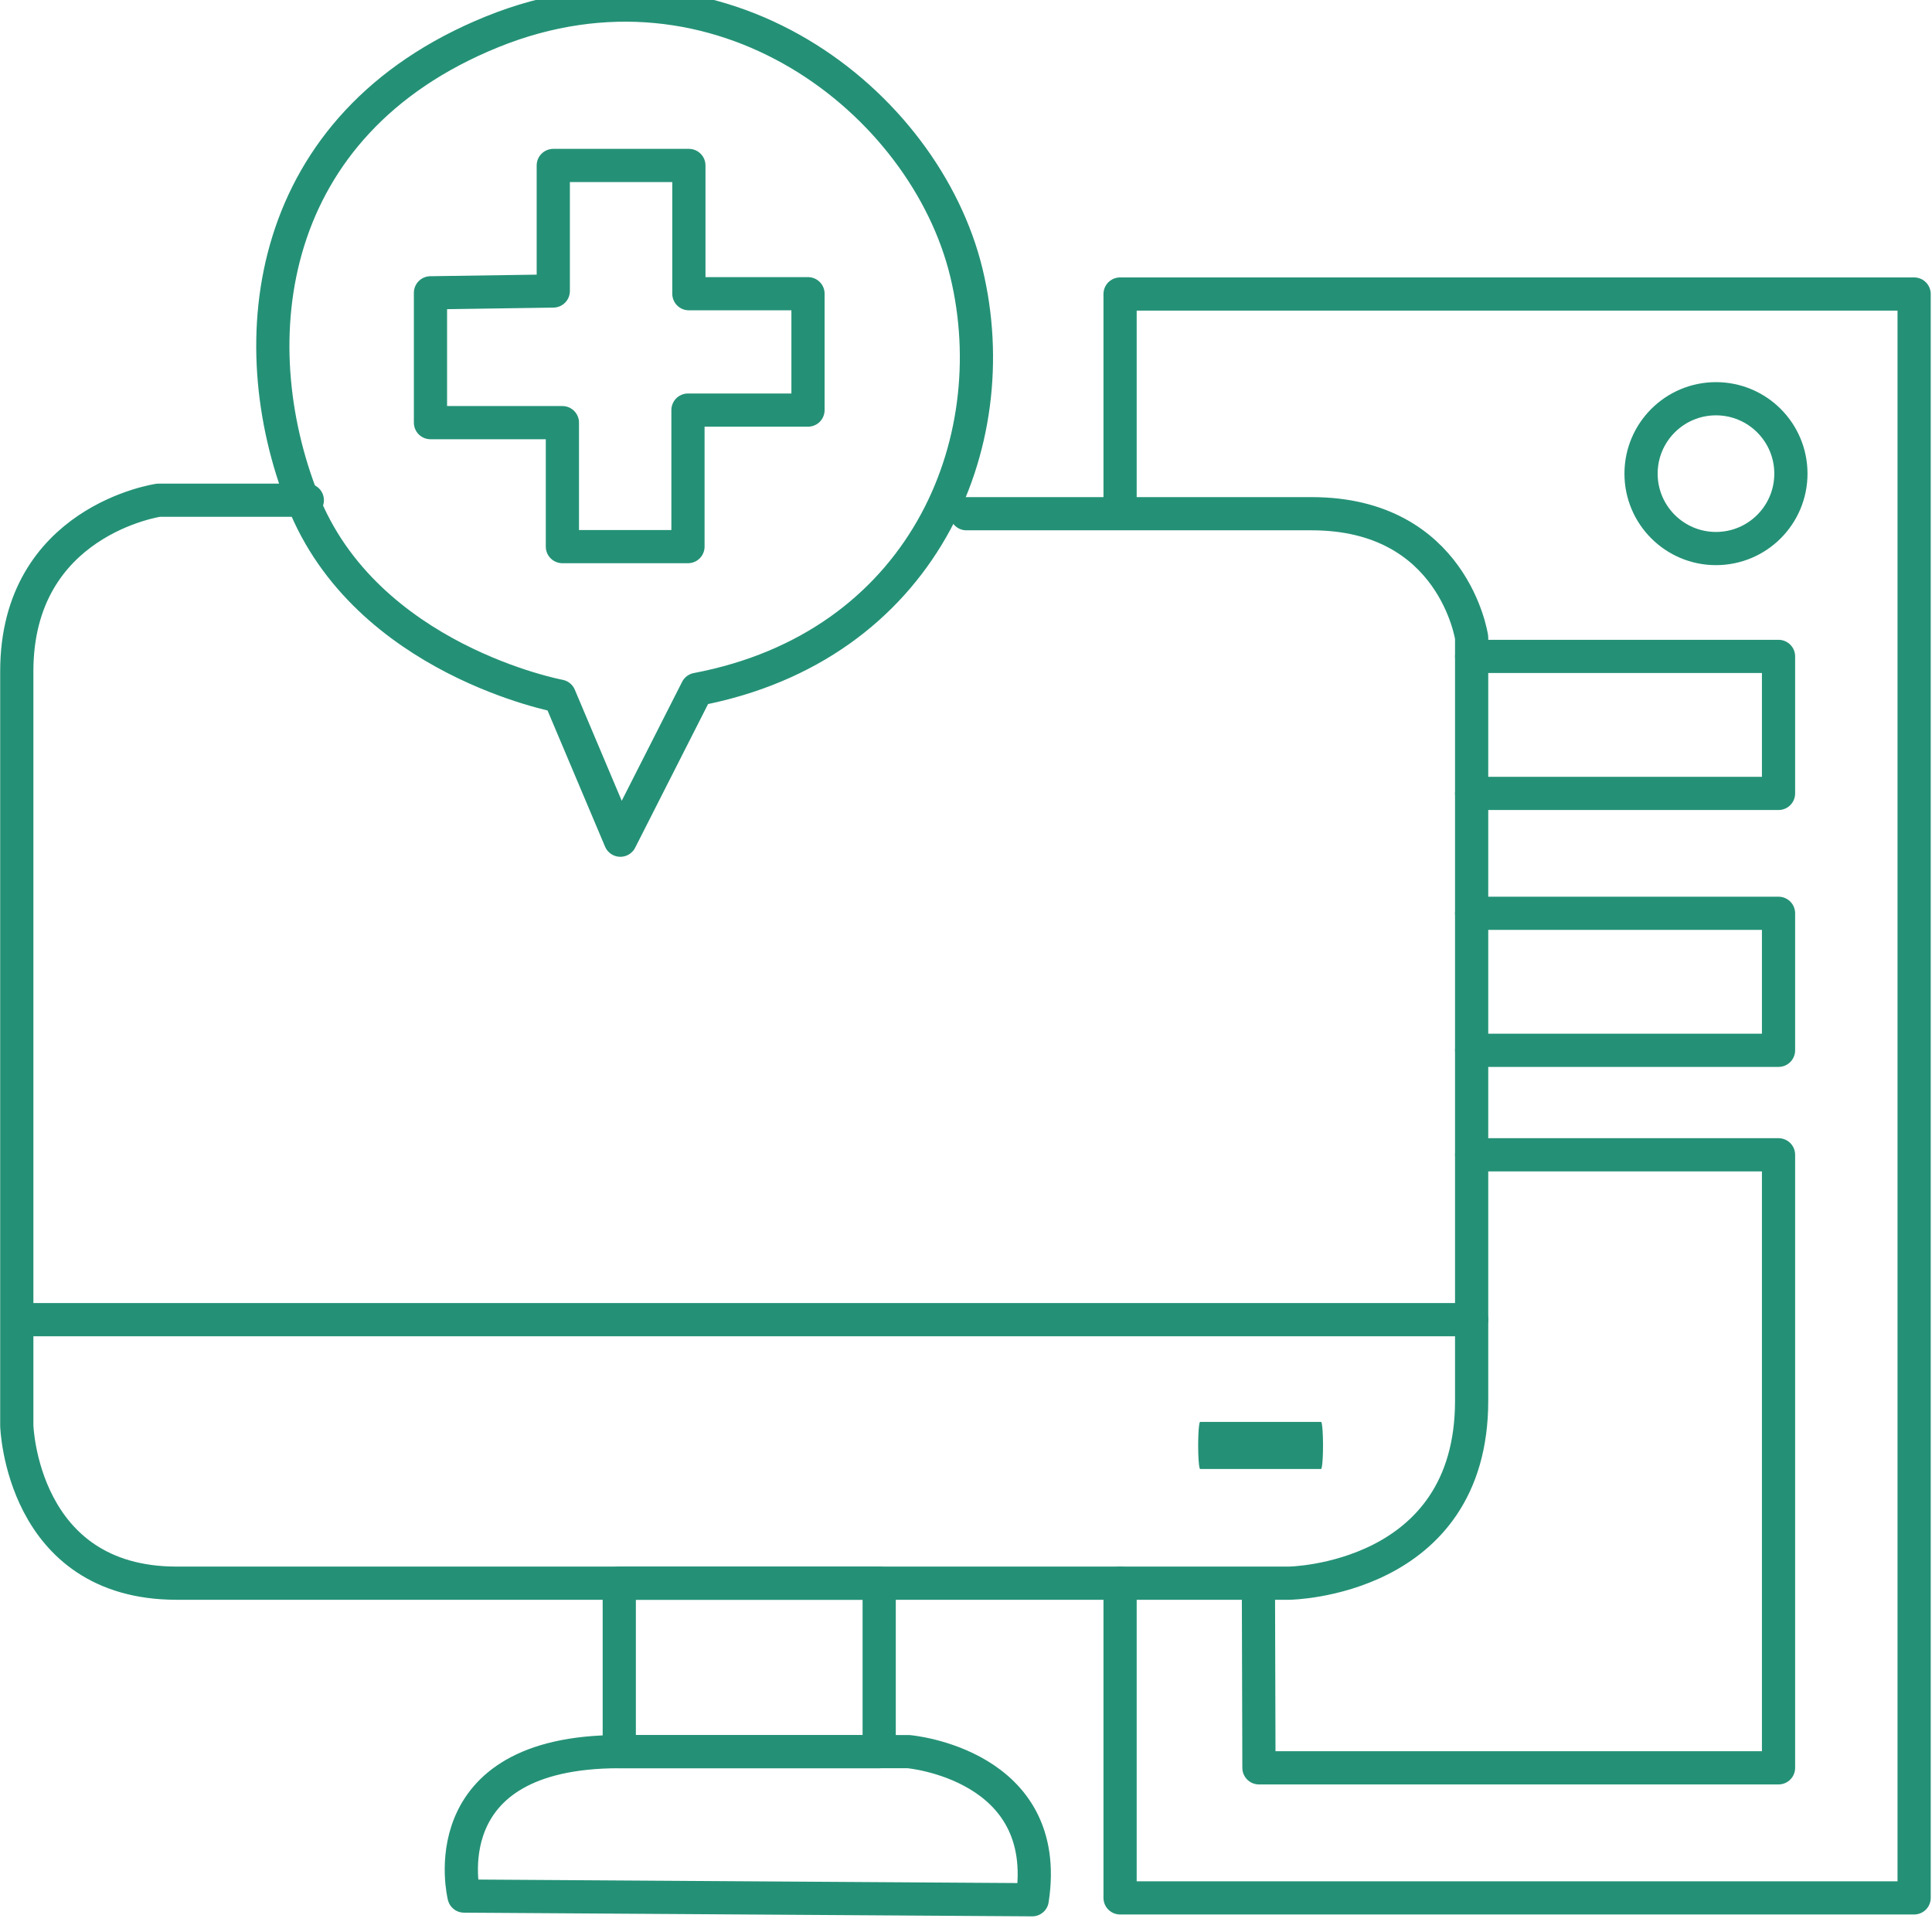 <svg xmlns="http://www.w3.org/2000/svg" xmlns:xlink="http://www.w3.org/1999/xlink" xmlns:serif="http://www.serif.com/" width="100%" height="100%" viewBox="0 0 32 32" xml:space="preserve" style="fill-rule:evenodd;clip-rule:evenodd;stroke-linecap:round;stroke-linejoin:round;stroke-miterlimit:1.5;">    <g transform="matrix(1,0,0,1,-241.238,-633.337)">        <g transform="matrix(1,0,0,1.059,0,0)">            <g transform="matrix(1,0,0,0.944,0,0)">                <circle cx="269.66" cy="641.377" r="1.241" style="fill:none;stroke:#249176;stroke-width:0.55px;"></circle>            </g>        </g>        <g transform="matrix(1,0,0,1.059,0,0)">            <g transform="matrix(1,0,0,0.944,0,0)">                <path d="M259.79,641.817L259.79,638.401L272.942,638.401L272.942,664.974L259.79,664.974L259.79,659.76" style="fill:none;stroke:#249176;stroke-width:0.55px;"></path>            </g>        </g>        <g transform="matrix(1,0,0,1.059,0,0)">            <g transform="matrix(1,0,0,0.944,0,0)">                <path d="M252.781,644.951L251.513,647.45L250.505,645.063C250.505,645.063 247.297,644.466 246.253,641.817C245.208,639.169 245.619,635.588 249.386,634.058C253.154,632.529 256.562,635.215 257.245,638.05C257.929,640.885 256.511,644.242 252.781,644.951Z" style="fill:none;stroke:#249176;stroke-width:0.55px;"></path>            </g>        </g>        <g transform="matrix(1,0,0,1.059,0,0)">            <g transform="matrix(1,0,0,0.944,0,0)">                <path d="M250.402,638.351L250.402,636.271L252.648,636.271L252.648,638.396L254.621,638.396L254.621,640.324L252.633,640.324L252.633,642.586L250.553,642.586L250.553,640.532L248.368,640.532L248.368,638.381L250.402,638.351Z" style="fill:none;stroke:#249176;stroke-width:0.55px;"></path>            </g>        </g>        <g transform="matrix(1,0,0,1.059,0,0)">            <g transform="matrix(1,0,0,0.944,0,0)">                <path d="M265.613,655.394L241.778,655.394" style="fill:none;stroke:#249176;stroke-width:0.55px;"></path>            </g>        </g>        <g transform="matrix(1,0,0,1.059,0,0)">            <g transform="matrix(0.084,0,0,0.944,240.807,1.967)">                <path d="M265.613,655.394L241.778,655.394" style="fill:none;stroke:#249176;stroke-width:0.78px;"></path>            </g>        </g>        <g transform="matrix(1,0,0,1.059,0,0)">            <g transform="matrix(1,0,0,0.944,0,0)">                <rect x="251.495" y="659.76" width="4.305" height="2.792" style="fill:none;stroke:#249176;stroke-width:0.55px;"></rect>            </g>        </g>        <g transform="matrix(1,0,0,1.059,0,0)">            <g transform="matrix(1,0,0,0.944,0,0)">                <path d="M248.924,664.944C248.924,664.944 248.325,662.551 251.495,662.551L256.287,662.551C256.287,662.551 258.68,662.757 258.335,665.005L248.924,664.944Z" style="fill:none;stroke:#249176;stroke-width:0.55px;"></path>            </g>        </g>        <g transform="matrix(1,0,0,1.059,0,0)">            <g transform="matrix(1,0,0,0.944,0,0)">                <path d="M265.613,644.405L270.696,644.405L270.696,646.675L265.613,646.675" style="fill:none;stroke:#249176;stroke-width:0.55px;"></path>            </g>        </g>        <g transform="matrix(1,0,0,1.059,0,0)">            <g transform="matrix(1,0,0,0.944,0,4.018)">                <path d="M265.613,644.405L270.696,644.405L270.696,646.675L265.613,646.675" style="fill:none;stroke:#249176;stroke-width:0.55px;"></path>            </g>        </g>        <g transform="matrix(1,0,0,1.059,0,0)">            <g transform="matrix(1,0,0,0.944,0,7.795)">                <path d="M265.613,644.405L270.696,644.405L270.696,654.562L262.09,654.562L262.082,651.77" style="fill:none;stroke:#249176;stroke-width:0.55px;"></path>            </g>        </g>        <g transform="matrix(1,0,0,1.059,0,0)">            <g transform="matrix(1,0,0,0.944,0,0)">                <path d="M246.328,641.817L243.866,641.817C243.866,641.817 241.516,642.153 241.516,644.652L241.516,657.148C241.516,657.148 241.59,659.76 244.164,659.76L262.591,659.76C262.591,659.76 265.613,659.722 265.613,656.738L265.613,644.093C265.613,644.093 265.314,642.041 262.964,642.041L257.245,642.041" style="fill:none;stroke:#249176;stroke-width:0.55px;"></path>            </g>        </g>    </g></svg>